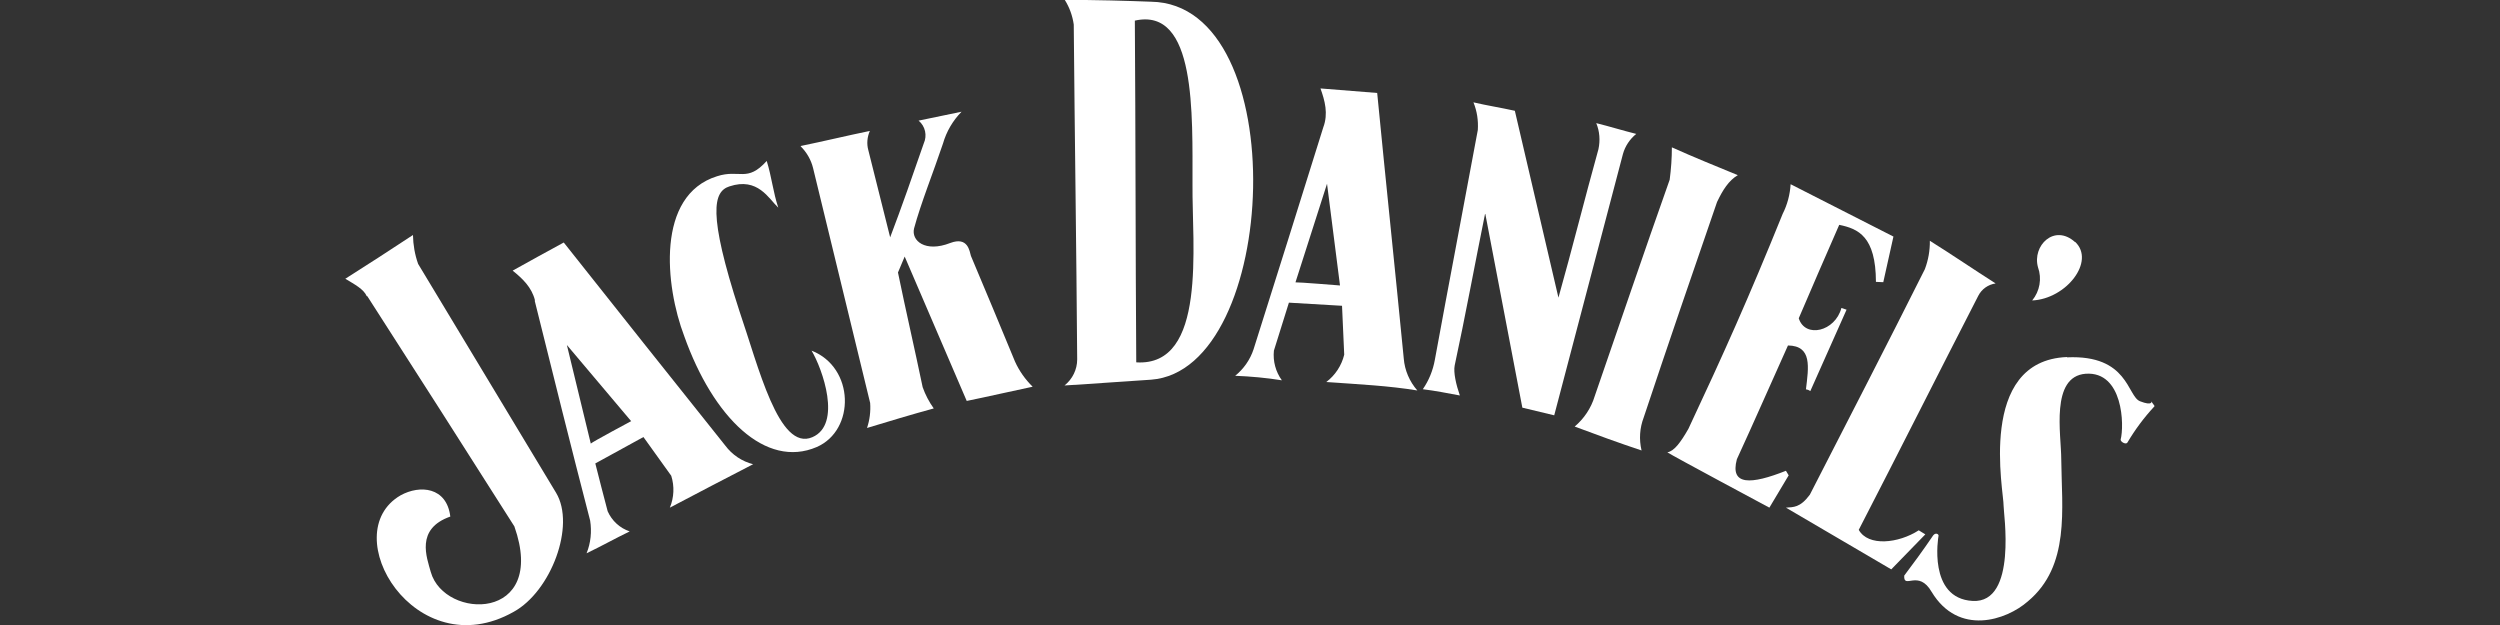 <?xml version="1.0" encoding="UTF-8"?>
<svg id="Layer_1" xmlns="http://www.w3.org/2000/svg" version="1.1" viewBox="0 0 160 40">
  <rect x="0" y="0" width="160" height="40" fill="#333333" stroke="none"/>
  <!-- Generator: Adobe Illustrator 29.5.1, SVG Export Plug-In . SVG Version: 2.1.0 Build 141)  -->
  <defs>
    <style>
      .st0 {
        fill: #fff;
      }
    </style>
  </defs>
  <path class="st0" d="M132.8,15.49c-1.33-1.19-2.75.24-2.37,1.61.26.73.12,1.53-.37,2.13,2.18-.1,4.06-2.51,2.75-3.75"/>
  <path class="st0" d="M114.48,30.43l-.18-.3c-2.22.88-3.6.97-3.14-.74,1.11-2.41,2.16-4.82,3.27-7.28,1.56.02,1.32,1.39,1.15,2.81.1.01.2.05.28.11l2.32-5.21-.33-.11c-.4,1.51-2.32,1.96-2.73.66.85-1.98,1.7-3.96,2.59-5.98,1.22.25,2.34.74,2.35,3.65l.47.02.65-2.92-6.58-3.35c-.04.66-.21,1.31-.51,1.9-2.19,5.41-3.77,8.93-6.03,13.75-.52.91-.92,1.43-1.35,1.51.42.27,6.53,3.54,6.53,3.54l1.23-2.06"/>
  <path class="st0" d="M127.72,18.14c-1.4-.89-2.8-1.85-4.21-2.73.01.62-.1,1.24-.32,1.82-2.42,4.83-4.89,9.61-7.36,14.43-.63.85-1.06.79-1.53.83l6.74,3.95,2.18-2.24-.42-.26c-1.3.84-3.24,1.05-3.84-.03,2.57-4.98,5.09-10,7.65-14.98.22-.43.63-.72,1.11-.79"/>
  <path class="st0" d="M109.9,12.91c.35-.74.74-1.36,1.32-1.7-1.41-.58-2.82-1.15-4.22-1.78,0,.69-.05,1.38-.14,2.07-1.63,4.6-3.21,9.26-4.8,13.86-.23.76-.68,1.43-1.28,1.94,1.41.53,2.87,1.06,4.28,1.53-.17-.71-.12-1.44.14-2.12,1.53-4.6,3.11-9.2,4.7-13.81"/>
  <path class="st0" d="M132.29,22.85c-5.8.23-4.03,8.7-4.06,9.52-.02.37.91,6.25-1.98,6.09s-2.19-4.13-2.19-4.13c.06-.14-.18-.28-.34-.06-.58.86-1.37,1.94-1.85,2.57-.05.92.91-.44,1.76,1.05,1.72,2.83,4.77,1.81,6.15.6,2.72-2.27,2.17-5.91,2.14-9.11,0-1.56-.71-5.28,1.56-5.46,2.41-.17,2.48,3.32,2.24,4.22,0,.14.33.33.43.19.49-.83,1.07-1.61,1.73-2.32.05-.04-.14-.18-.18-.33,0,0,.08.32-.74,0s-.74-2.99-4.67-2.81"/>
  <path class="st0" d="M95.06,13.69l2.37,12.4,2.04.49,4.4-16.73c.14-.5.44-.95.85-1.28-.81-.2-1.75-.49-2.56-.69.22.53.26,1.11.14,1.67-.85,3.05-1.71,6.49-2.56,9.5l-2.79-11.96c-.9-.2-1.8-.34-2.65-.54.23.56.32,1.17.28,1.77-.9,4.87-1.85,9.79-2.75,14.71-.12.67-.38,1.32-.77,1.88.81.1,1.56.25,2.37.4-.24-.69-.42-1.48-.33-1.92.66-3.05,1.33-6.69,1.94-9.69"/>
  <path class="st0" d="M76.32,11.81c-.04,3.85.95,11.67-3.6,11.38-.05-7.31-.04-14.61-.09-21.87,3.95-.89,3.68,6,3.69,10.49ZM68.15,0c.3.48.49,1.01.57,1.57.06,7.11.17,14.28.22,21.43,0,.65-.3,1.26-.81,1.67,1.87-.11,4.5-.31,5.54-.37,8.25-.62,9.16-24.05,0-24.19-1.32-.05-3.73-.13-5.5-.11"/>
  <path class="st0" d="M51.24,9.36c.39.39.67.87.8,1.41,1.22,5.01,2.43,10.01,3.65,15.02.04.54-.03,1.09-.2,1.6,1.42-.43,2.84-.86,4.27-1.25-.3-.42-.54-.88-.71-1.36-.51-2.45-1.07-4.86-1.58-7.34l.43-1.02,3.97,9.24c1.42-.29,2.84-.62,4.22-.91-.47-.46-.86-1.01-1.13-1.61-.94-2.29-1.88-4.52-2.82-6.76-.09-.29-.18-1.26-1.32-.83-1.61.63-2.51-.15-2.32-.93.43-1.6,1.25-3.64,1.85-5.43.22-.77.63-1.47,1.19-2.04-.9.19-1.8.37-2.75.57.43.36.56.95.33,1.46-.67,1.94-1.43,4.12-2.15,6.01l-1.4-5.59c-.11-.4-.07-.83.1-1.22-1.42.29-2.99.67-4.41.96"/>
  <path class="st0" d="M46.68,11.93c1.82-.61,2.52.79,3.13,1.36-.33-.98-.42-1.96-.74-2.99-1.26,1.4-1.73.51-3.18.98-3.92,1.22-3.32,7.02-2.1,10.23,1.86,5.23,5.22,8.5,8.48,7.1,2.48-1.08,2.43-5.09-.33-6.17.7,1.17,1.96,4.72.05,5.54-2.15.93-3.45-4.53-4.67-8.08-2.04-6.29-1.66-7.64-.64-7.97"/>
  <path class="st0" d="M84.93,11.76l.83,6.51s-2.73-.22-2.85-.2l2.02-6.31ZM79.05,24.05c1,.04,2,.13,2.99.29-.4-.55-.58-1.23-.51-1.9l.96-3.07,3.4.2.14,3.13c-.17.7-.58,1.32-1.15,1.75,2.16.15,4,.24,5.83.54-.5-.57-.81-1.29-.87-2.05-.55-5.66-1.15-11.32-1.7-16.99l-3.63-.29c.28.78.51,1.61.18,2.49-1.48,4.73-2.96,9.47-4.46,14.2-.22.67-.64,1.27-1.19,1.71"/>
  <path class="st0" d="M40.4,26.95s-2.49,1.33-2.59,1.44l-1.53-6.31,4.11,4.87ZM34.22,19.24c1.17,4.71,2.34,9.42,3.55,14.08.11.7.04,1.43-.23,2.09.94-.45,1.83-.95,2.76-1.4-.63-.21-1.14-.68-1.41-1.29-.27-1.03-.53-2.02-.79-3.06l3.08-1.69,1.78,2.48c.21.67.18,1.39-.09,2.04,1.78-.93,3.55-1.87,5.33-2.78-.71-.18-1.34-.6-1.78-1.19-3.48-4.36-6.92-8.68-10.34-13-1.11.6-2.19,1.2-3.27,1.8.63.51,1.22,1.06,1.43,1.91"/>
  <path class="st0" d="M23.51,18.96c3.14,4.88,6.28,9.8,9.41,14.73,2.15,6.11-4.48,6-5.35,2.92-.25-.92-1-2.76,1.25-3.55-.23-1.9-1.95-2.04-3.18-1.36-4.2,2.43.93,11.01,7.23,7.46,2.39-1.31,3.98-5.52,2.72-7.62l-8.83-14.65c-.21-.59-.32-1.22-.33-1.85-1.46.96-2.87,1.88-4.33,2.8.61.37,1.17.66,1.37,1.11"/>
</svg>